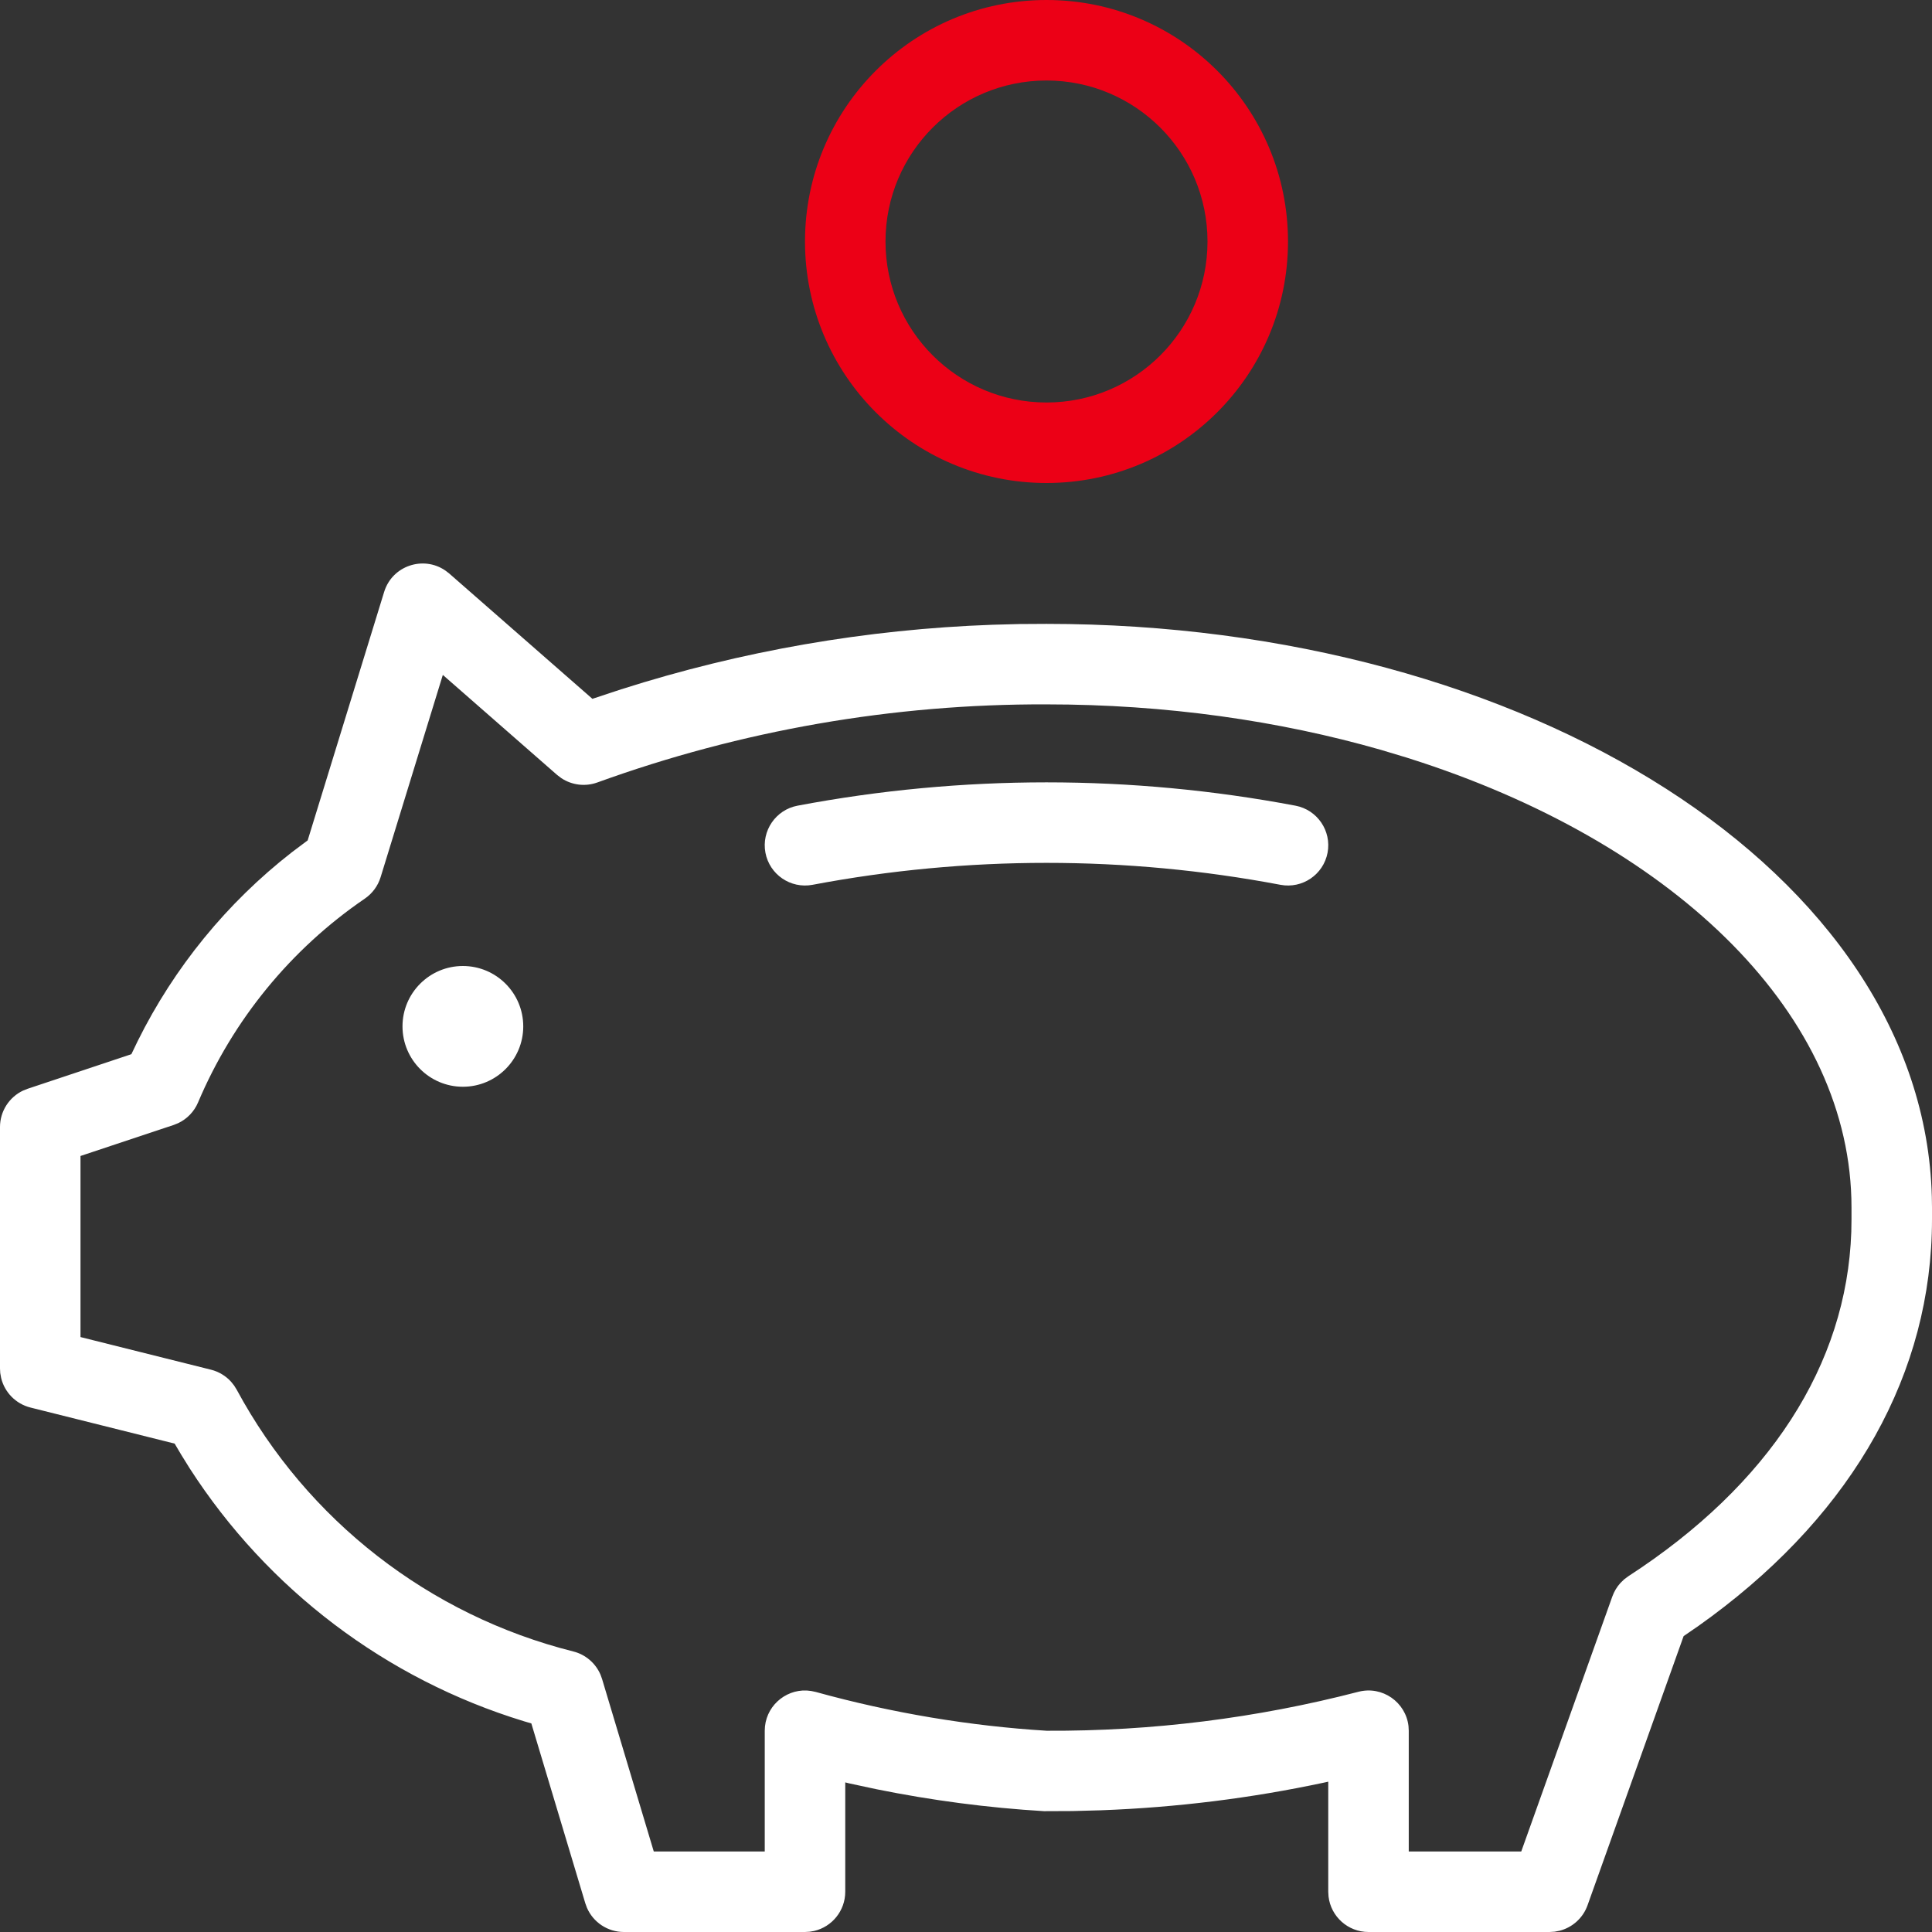 <?xml version="1.0" encoding="UTF-8"?>
<svg width="48px" height="48px" viewBox="0 0 48 48" version="1.1" xmlns="http://www.w3.org/2000/svg" xmlns:xlink="http://www.w3.org/1999/xlink">
    
    <rect x="0" y="0" width="48" height="48" fill="#333333" stroke="none"/>
    
    <g id="✅-Alternative-MVP---Open-Destination-One" stroke="none" stroke-width="1" fill="none" fill-rule="evenodd">
        <g id="Group-2-Copy-18" transform="translate(-55, -36)">
            <g id="Savings" transform="translate(47, 28)">
                <g id="🎨-Icon-Style" transform="translate(8, 8)">
                    <path d="M9.544,14.706 C9.745,14.052 10.52,13.799 11.065,14.175 L11.159,14.247 L14.718,17.362 L15.432,17.126 C18.42,16.173 21.524,15.634 24.656,15.522 L25.328,15.504 L26,15.5 C37.937,15.5 47.784,21.68 47.996,29.734 L48,30 L48,30.293 C48,34.109 46.057,37.537 42.526,40.157 L42.201,40.393 L41.829,40.649 L39.442,47.336 C39.328,47.655 39.064,47.888 38.747,47.969 L38.625,47.992 L38.5,48 L34,48 C33.487,48 33.064,47.614 33.007,47.117 L33,47 L33,44.265 L32.897,44.288 C31.082,44.676 29.233,44.906 27.354,44.976 L26.648,44.995 L25.94,44.998 C24.54,44.914 23.149,44.731 21.777,44.453 L21.092,44.306 L21,44.283 L21,47 C21,47.473 20.671,47.87 20.229,47.974 L20.117,47.993 L20,48 L15.5,48 C15.099,48 14.74,47.761 14.583,47.399 L14.542,47.287 L13.201,42.818 L13.014,42.763 C9.588,41.716 6.648,39.487 4.713,36.481 L4.503,36.143 L4.339,35.866 L0.757,34.97 C0.39,34.878 0.113,34.59 0.028,34.234 L0.006,34.113 L0,34 L0,28 C0,27.609 0.228,27.257 0.576,27.094 L0.684,27.051 L3.264,26.191 L3.422,25.863 C4.33,24.033 5.638,22.431 7.25,21.175 L7.644,20.879 L9.544,14.706 Z M11.002,16.768 L9.456,21.794 C9.389,22.011 9.251,22.198 9.064,22.326 C7.226,23.581 5.788,25.339 4.921,27.389 C4.825,27.616 4.65,27.798 4.43,27.903 L4.316,27.949 L2,28.72 L2,33.219 L5.243,34.03 C5.437,34.079 5.611,34.184 5.743,34.331 L5.817,34.424 L5.88,34.525 C7.631,37.772 10.666,40.132 14.243,41.03 C14.547,41.106 14.795,41.32 14.918,41.603 L14.958,41.713 L16.243,46 L19,46 L19,43 C19,42.417 19.49,41.975 20.043,42 L20.154,42.012 L20.267,42.036 C22.159,42.56 24.101,42.883 26.005,43 C28.617,43.013 31.22,42.688 33.749,42.032 C34.345,41.877 34.927,42.292 34.994,42.886 L35,43 L35,46 L37.795,46 L40.058,39.664 C40.103,39.54 40.17,39.427 40.258,39.33 L40.351,39.239 L40.456,39.161 C43.961,36.886 45.882,33.908 45.995,30.603 L46,30.293 L46,30 C46,25.236 41.684,21.045 35.313,18.94 L34.957,18.825 L34.305,18.629 C31.778,17.905 28.966,17.5 25.997,17.5 C22.193,17.487 18.417,18.144 14.841,19.44 C14.541,19.549 14.211,19.507 13.949,19.335 L13.841,19.253 L11.002,16.768 Z M11.5,24 C12.328,24 13,24.672 13,25.5 C13,26.328 12.328,27 11.5,27 C10.672,27 10,26.328 10,25.5 C10,24.672 10.672,24 11.5,24 Z M32.186,20.017 C32.729,20.12 33.085,20.643 32.983,21.186 C32.88,21.729 32.357,22.085 31.814,21.983 C27.972,21.256 24.028,21.256 20.186,21.983 C19.643,22.085 19.12,21.729 19.017,21.186 C18.915,20.643 19.271,20.12 19.814,20.017 C23.902,19.244 28.098,19.244 32.186,20.017 Z" id="Base" fill="#fff" fill-rule="nonzero"></path>
                    <path d="M26,0 C22.686,0 20,2.686 20,6 C20,9.314 22.686,12 26,12 C29.314,12 32,9.314 32,6 C32,2.686 29.314,0 26,0 Z M26,2 C28.209,2 30,3.791 30,6 C30,8.209 28.209,10 26,10 C23.791,10 22,8.209 22,6 C22,3.791 23.791,2 26,2 Z" id="Pulse" fill="#EC0016"></path>
                </g>
            </g>
        </g>
    </g>
</svg>